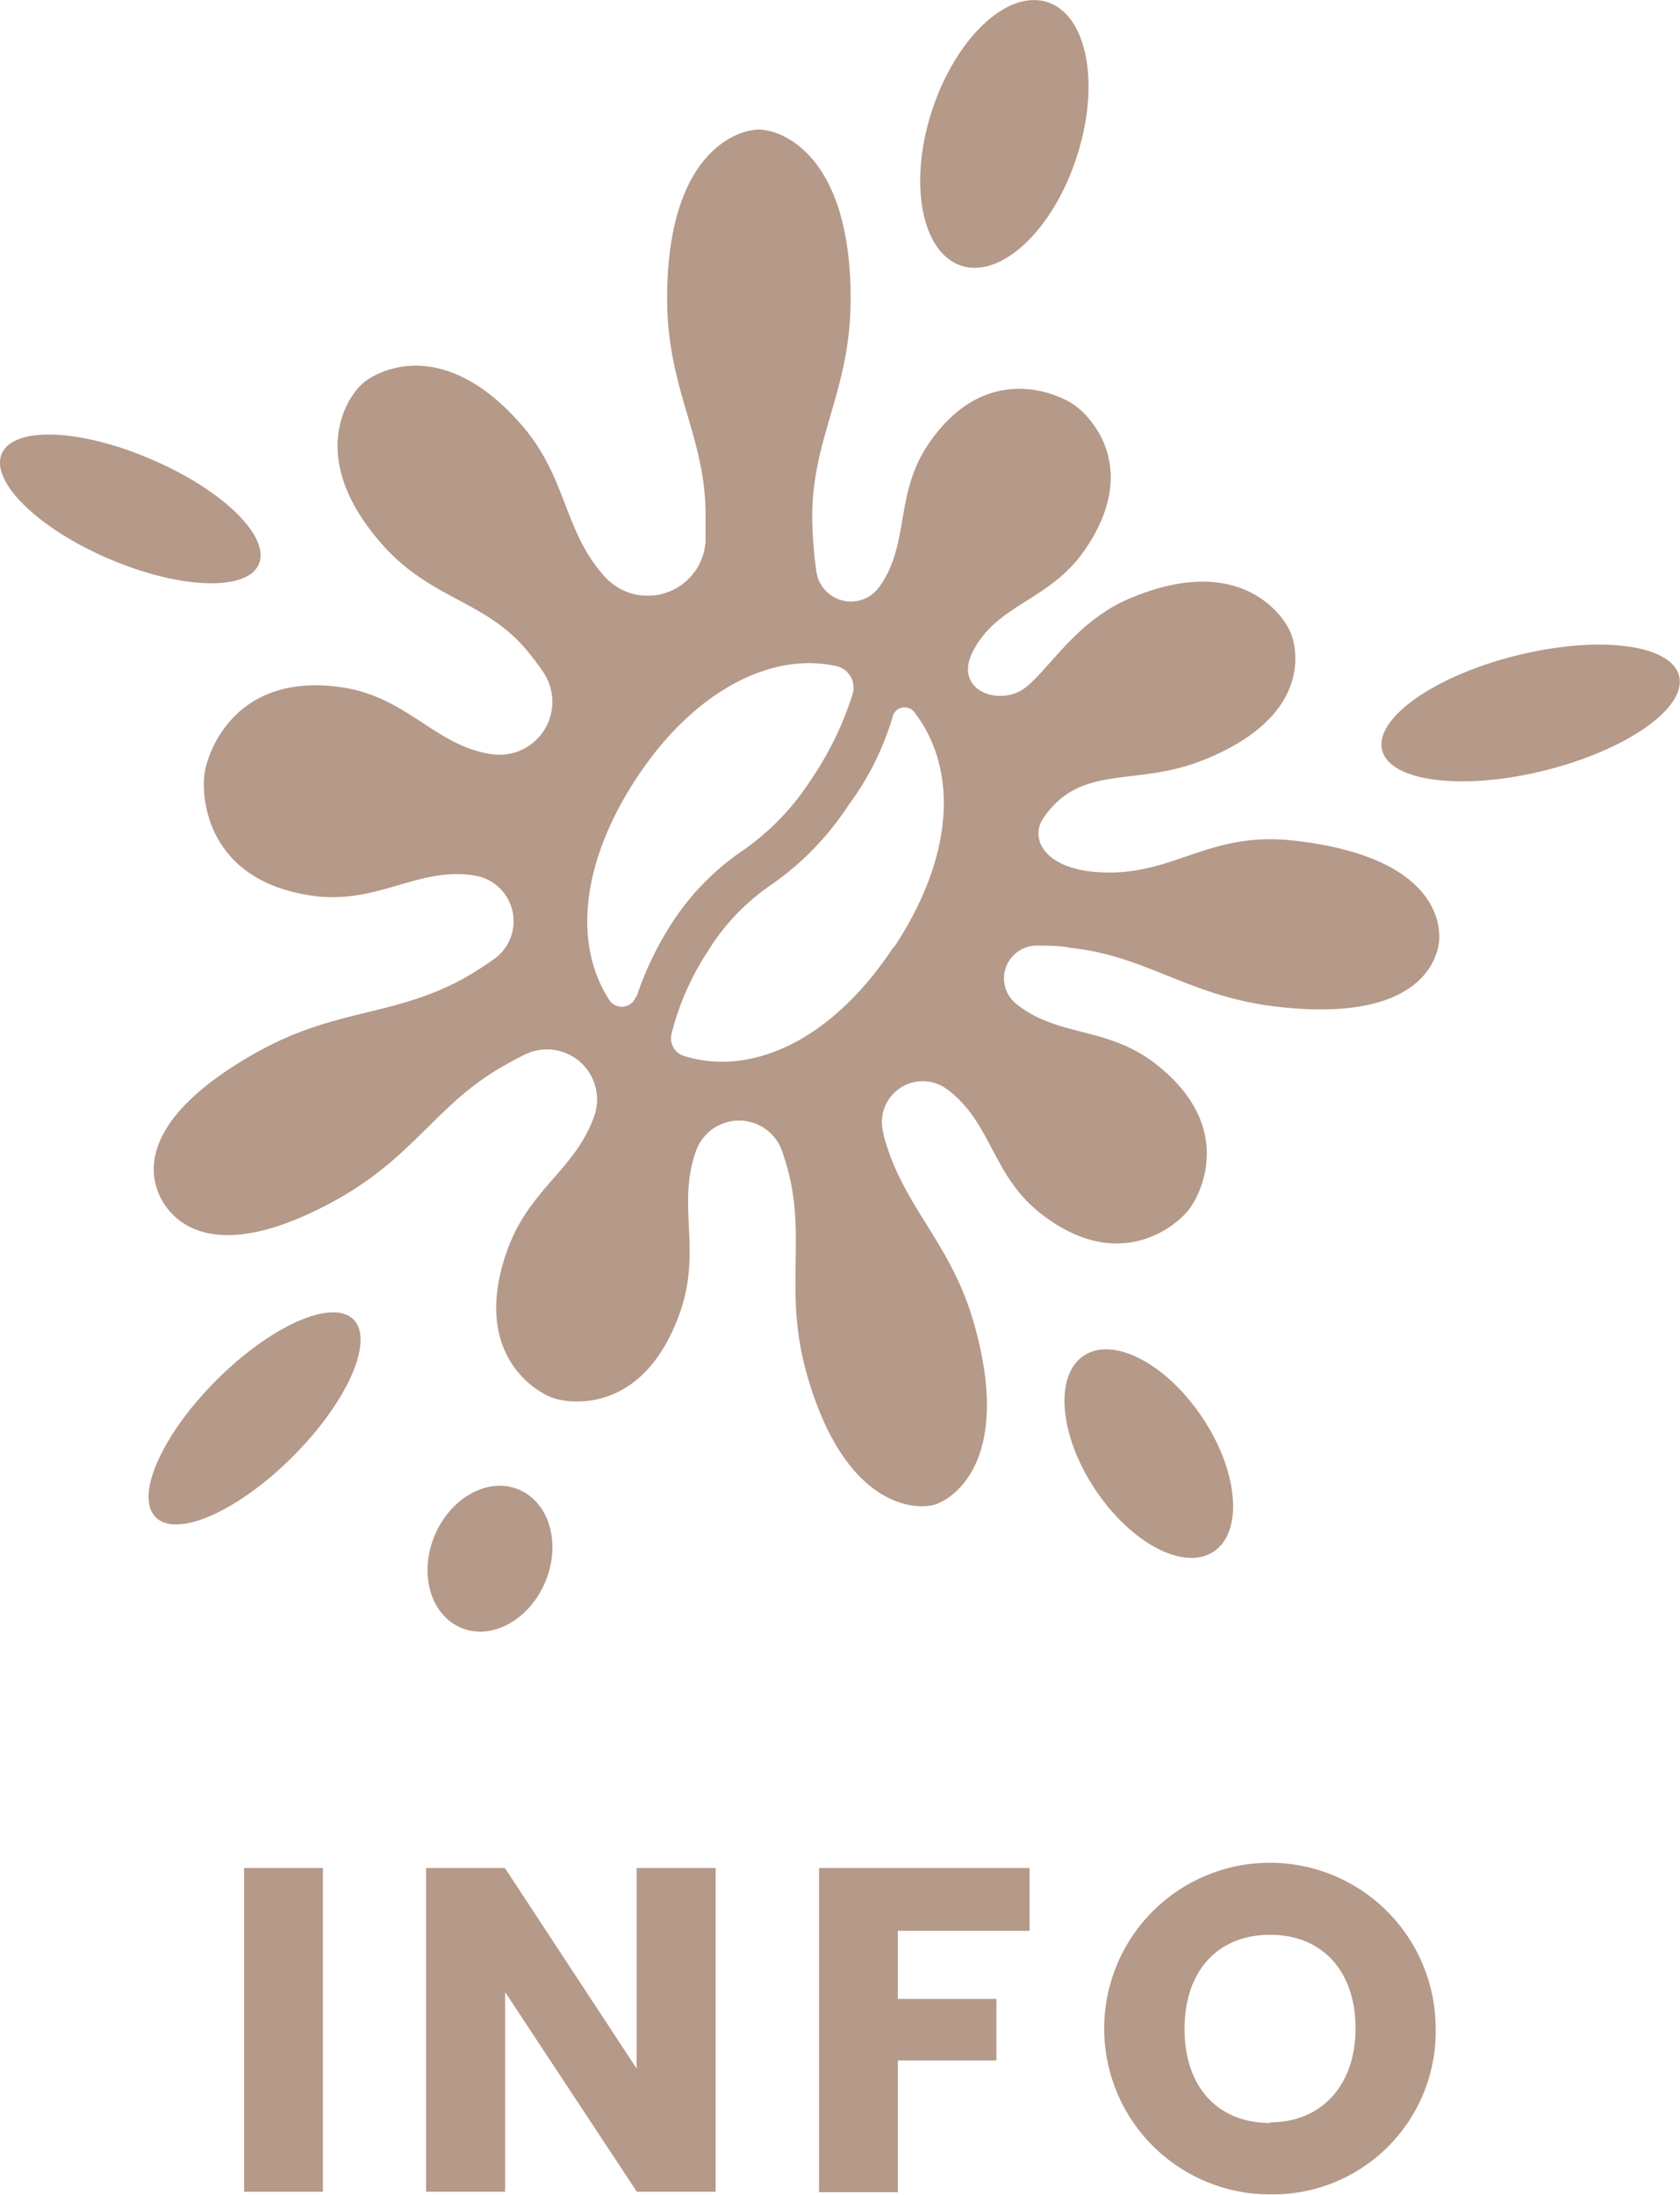 <svg id="Laag_1" data-name="Laag 1" xmlns="http://www.w3.org/2000/svg" width="76.53" height="99.95" viewBox="0 0 76.53 99.95"><defs><style>.cls-1{fill:#b59989;}</style></defs><path class="cls-1" d="M50.78,7.25c-1.08,3.32-3.44,5.52-5.25,4.93S43.11,8.41,44.2,5.1,47.64-.42,49.46.18,51.87,3.94,50.78,7.25Z" transform="translate(-1.74 -0.08)"/><path class="cls-1" d="M51.62,67.89c-1.63-2.46-1.86-5.18-.51-6.08s3.77.37,5.41,2.83,1.86,5.19.51,6.09S53.26,70.36,51.62,67.89Z" transform="translate(-1.74 -0.08)"/><path class="cls-1" d="M8.64,21c3.24,1.38,5.43,3.52,4.89,4.77s-3.59,1.14-6.82-.24S1.28,22,1.82,20.74,5.41,19.6,8.64,21Z" transform="translate(-1.74 -0.08)"/><ellipse class="cls-1" cx="13.33" cy="64.66" rx="6.37" ry="2.46" transform="translate(-43.55 28.29) rotate(-45)"/><path class="cls-1" d="M70.81,29.93c3.74-.93,7.06-.52,7.42.93s-2.38,3.37-6.11,4.3-7.06.52-7.42-.92S67.07,30.86,70.81,29.93Z" transform="translate(-1.74 -0.08)"/><path class="cls-1" d="M26.58,72.11c-.73,1.74-2.45,2.68-3.84,2.09s-1.93-2.46-1.2-4.2,2.45-2.68,3.84-2.09S27.31,70.37,26.58,72.11Z" transform="translate(-1.74 -0.08)"/><path class="cls-1" d="M60.71,38.36c-4-.46-5.52,1.68-9,1.43-2.41-.17-3.07-1.54-2.44-2.46,1.71-2.5,4.14-1.41,7.21-2.61,4.89-1.92,4.41-4.91,4.07-5.79s-2.34-3.65-7.2-1.66c-2.53,1-3.76,3.23-4.9,4.12s-3.32.15-2.39-1.65c1.11-2.17,3.5-2.3,5.09-4.61,2.54-3.68.34-6.05-.49-6.62s-4.06-1.94-6.6,1.75c-1.59,2.31-.85,4.56-2.26,6.54l0,0a1.59,1.59,0,0,1-2.87-.69,18.74,18.74,0,0,1-.19-2.51c0-3.62,1.75-5.75,1.75-9.92,0-6.65-3.23-7.7-4.18-7.7s-4.18,1-4.18,7.7c0,4.17,1.78,6.3,1.75,9.92,0,.4,0,.78,0,1.14a2.64,2.64,0,0,1-4.59,1.6l0,0c-1.92-2.12-1.69-4.56-3.87-7-3.48-3.93-6.45-2.42-7.16-1.8s-2.58,3.4.89,7.33c2.18,2.47,4.63,2.55,6.5,4.72a11.1,11.1,0,0,1,.84,1.1,2.41,2.41,0,0,1-2.29,3.74h0c-2.62-.35-3.86-2.6-6.87-3.05-4.8-.72-6.11,2.84-6.27,3.91s.06,4.86,4.86,5.57c3,.45,4.85-1.34,7.46-.91h0a2.11,2.11,0,0,1,.84,3.82,16.06,16.06,0,0,1-1.46.92C19.57,46.39,17,46,13.43,48c-5.64,3.17-4.84,5.77-4.32,6.72s2.41,3.1,8.05-.06c3.54-2,4.55-4.42,7.64-6.11.29-.17.58-.32.87-.46a2.28,2.28,0,0,1,3.16,2.75l0,0c-.84,2.49-3,3.36-4,6.22-1.6,4.56,1.19,6.35,2.09,6.67s4.2.66,5.8-3.9c1-2.86-.17-4.91.74-7.38v0a2.08,2.08,0,0,1,3.93.11l.15.47c1,3.32-.13,5.73.94,9.57,1.71,6.11,4.94,6.25,5.81,6s3.56-2,1.85-8.15c-1.07-3.84-3.25-5.34-4.15-8.68l0-.07a1.86,1.86,0,0,1,2.92-2l0,0c2,1.5,2,3.84,4.19,5.6,3.55,2.81,6.17.65,6.78-.12s2.1-3.82-1.45-6.62c-2.23-1.77-4.5-1.23-6.41-2.78l0,0a1.49,1.49,0,0,1,1-2.64c.47,0,1,0,1.49.1,3.5.37,5.38,2.22,9.41,2.68,6.42.74,7.27-2.08,7.37-2.94S67.13,39.09,60.71,38.36Zm-30,7.1a.68.68,0,0,1-1.21.16c-1.58-2.41-1.4-6.11,1.25-10.13s6.19-5.73,9.08-5.08a1,1,0,0,1,.75,1.27,14.79,14.79,0,0,1-1.92,3.94,11.45,11.45,0,0,1-3.13,3.22,11.61,11.61,0,0,0-3.29,3.44A14.59,14.59,0,0,0,30.74,45.46Zm11.73-2.25c-2.88,4.36-6.57,5.89-9.55,4.95a.84.84,0,0,1-.56-1A12.28,12.28,0,0,1,34,43.37a10,10,0,0,1,2.87-3,13.16,13.16,0,0,0,3.53-3.64,12.78,12.78,0,0,0,2-4h0a.56.56,0,0,1,1-.21C45.31,35,45.31,38.91,42.47,43.21Z" transform="translate(-1.74 -0.08)"/><path class="cls-1" d="M12.86,85.14h3.59V99.88H12.86Z" transform="translate(-1.74 -0.08)"/><path class="cls-1" d="M34.34,85.14V99.88H30.75l-6-9.09v9.09H21.15V85.14h3.59l6,9.13V85.14Z" transform="translate(-1.74 -0.08)"/><path class="cls-1" d="M39.05,85.14h9.59V88h-6v3.1h4.49v2.8H42.64v6H39.05Z" transform="translate(-1.74 -0.08)"/><path class="cls-1" d="M59.6,100a7.55,7.55,0,1,1,7.54-7.56A7.42,7.42,0,0,1,59.6,100Zm0-3.28c2.35,0,3.89-1.7,3.89-4.28S62,88.18,59.6,88.18s-3.9,1.66-3.9,4.29S57.21,96.75,59.6,96.75Z" transform="translate(-1.74 -0.08)"/></svg>